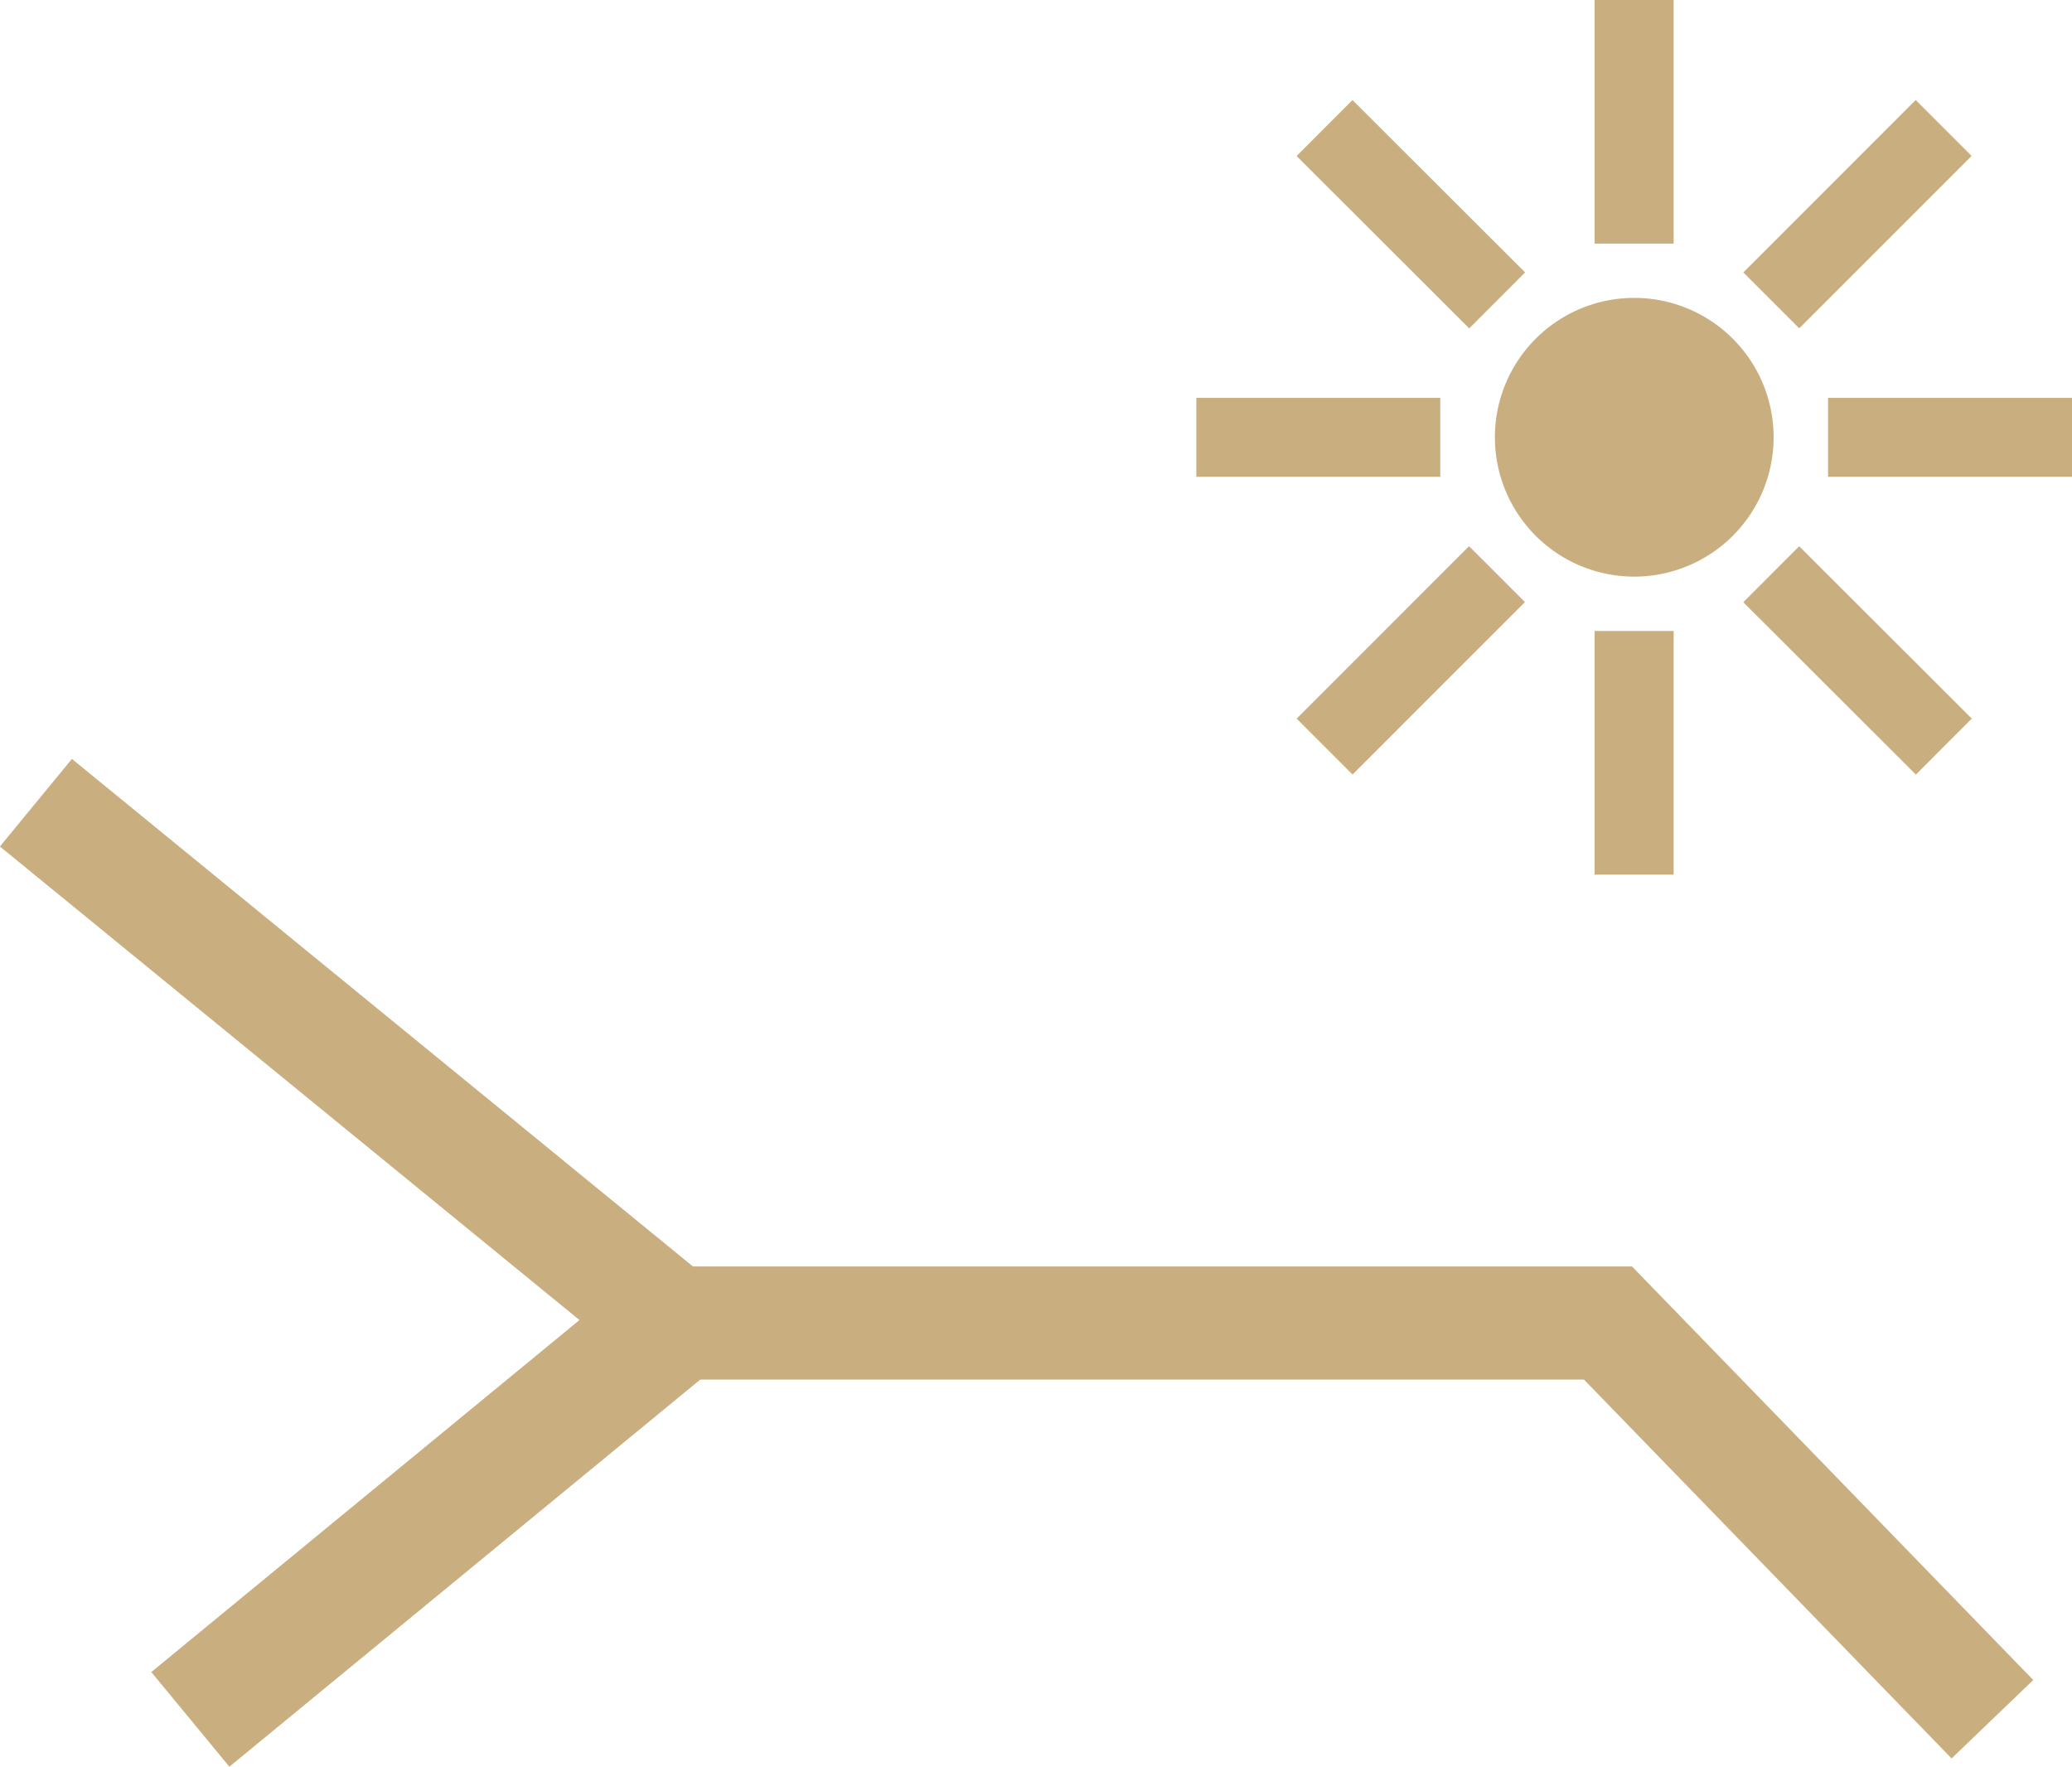 <svg xmlns="http://www.w3.org/2000/svg" width="55.011" height="46.906" viewBox="0 0 55.011 46.906"><defs><style>.a,.b,.c,.d{fill:#c9ae7f;}.a,.b,.d{stroke:#c9ae7f;}.a{stroke-width:1.75px;}.b{stroke-width:2px;}</style></defs><g transform="translate(-1061.925 -453.543)"><path class="a" d="M1113.761,493.359l-9.413-9.7h-24.792l-16.4-13.4.8-.973,16.054,13.12h24.874l9.783,10.083Z" transform="translate(0 5.636)"/><path class="b" d="M1067.019,489.826l-.8-.97,12.031-9.891.8.97Z" transform="translate(1.132 9.216)"/><g transform="translate(1101.609 461.454)"><path class="c" d="M1101.553,461.743a3.7,3.7,0,1,1-3.7-3.7,3.7,3.7,0,0,1,3.7,3.7" transform="translate(-1094.148 -458.045)"/></g><rect class="d" width="1.099" height="5.468" transform="translate(1104.761 454.043)"/><rect class="d" width="1.099" height="5.47" transform="translate(1104.761 470.795)"/><rect class="d" width="5.477" height="1.097" transform="translate(1094.187 464.606)"/><rect class="d" width="5.477" height="1.097" transform="translate(1110.959 464.606)"/><rect class="d" width="1.099" height="5.473" transform="matrix(0.707, -0.708, 0.708, 0.707, 1097.057, 457.685)"/><rect class="d" width="1.099" height="5.473" transform="matrix(0.707, -0.708, 0.708, 0.707, 1108.916, 469.531)"/><rect class="d" width="5.473" height="1.099" transform="translate(1108.917 460.776) rotate(-45.007)"/><rect class="d" width="5.473" height="1.099" transform="translate(1097.058 472.622) rotate(-45.007)"/></g></svg>